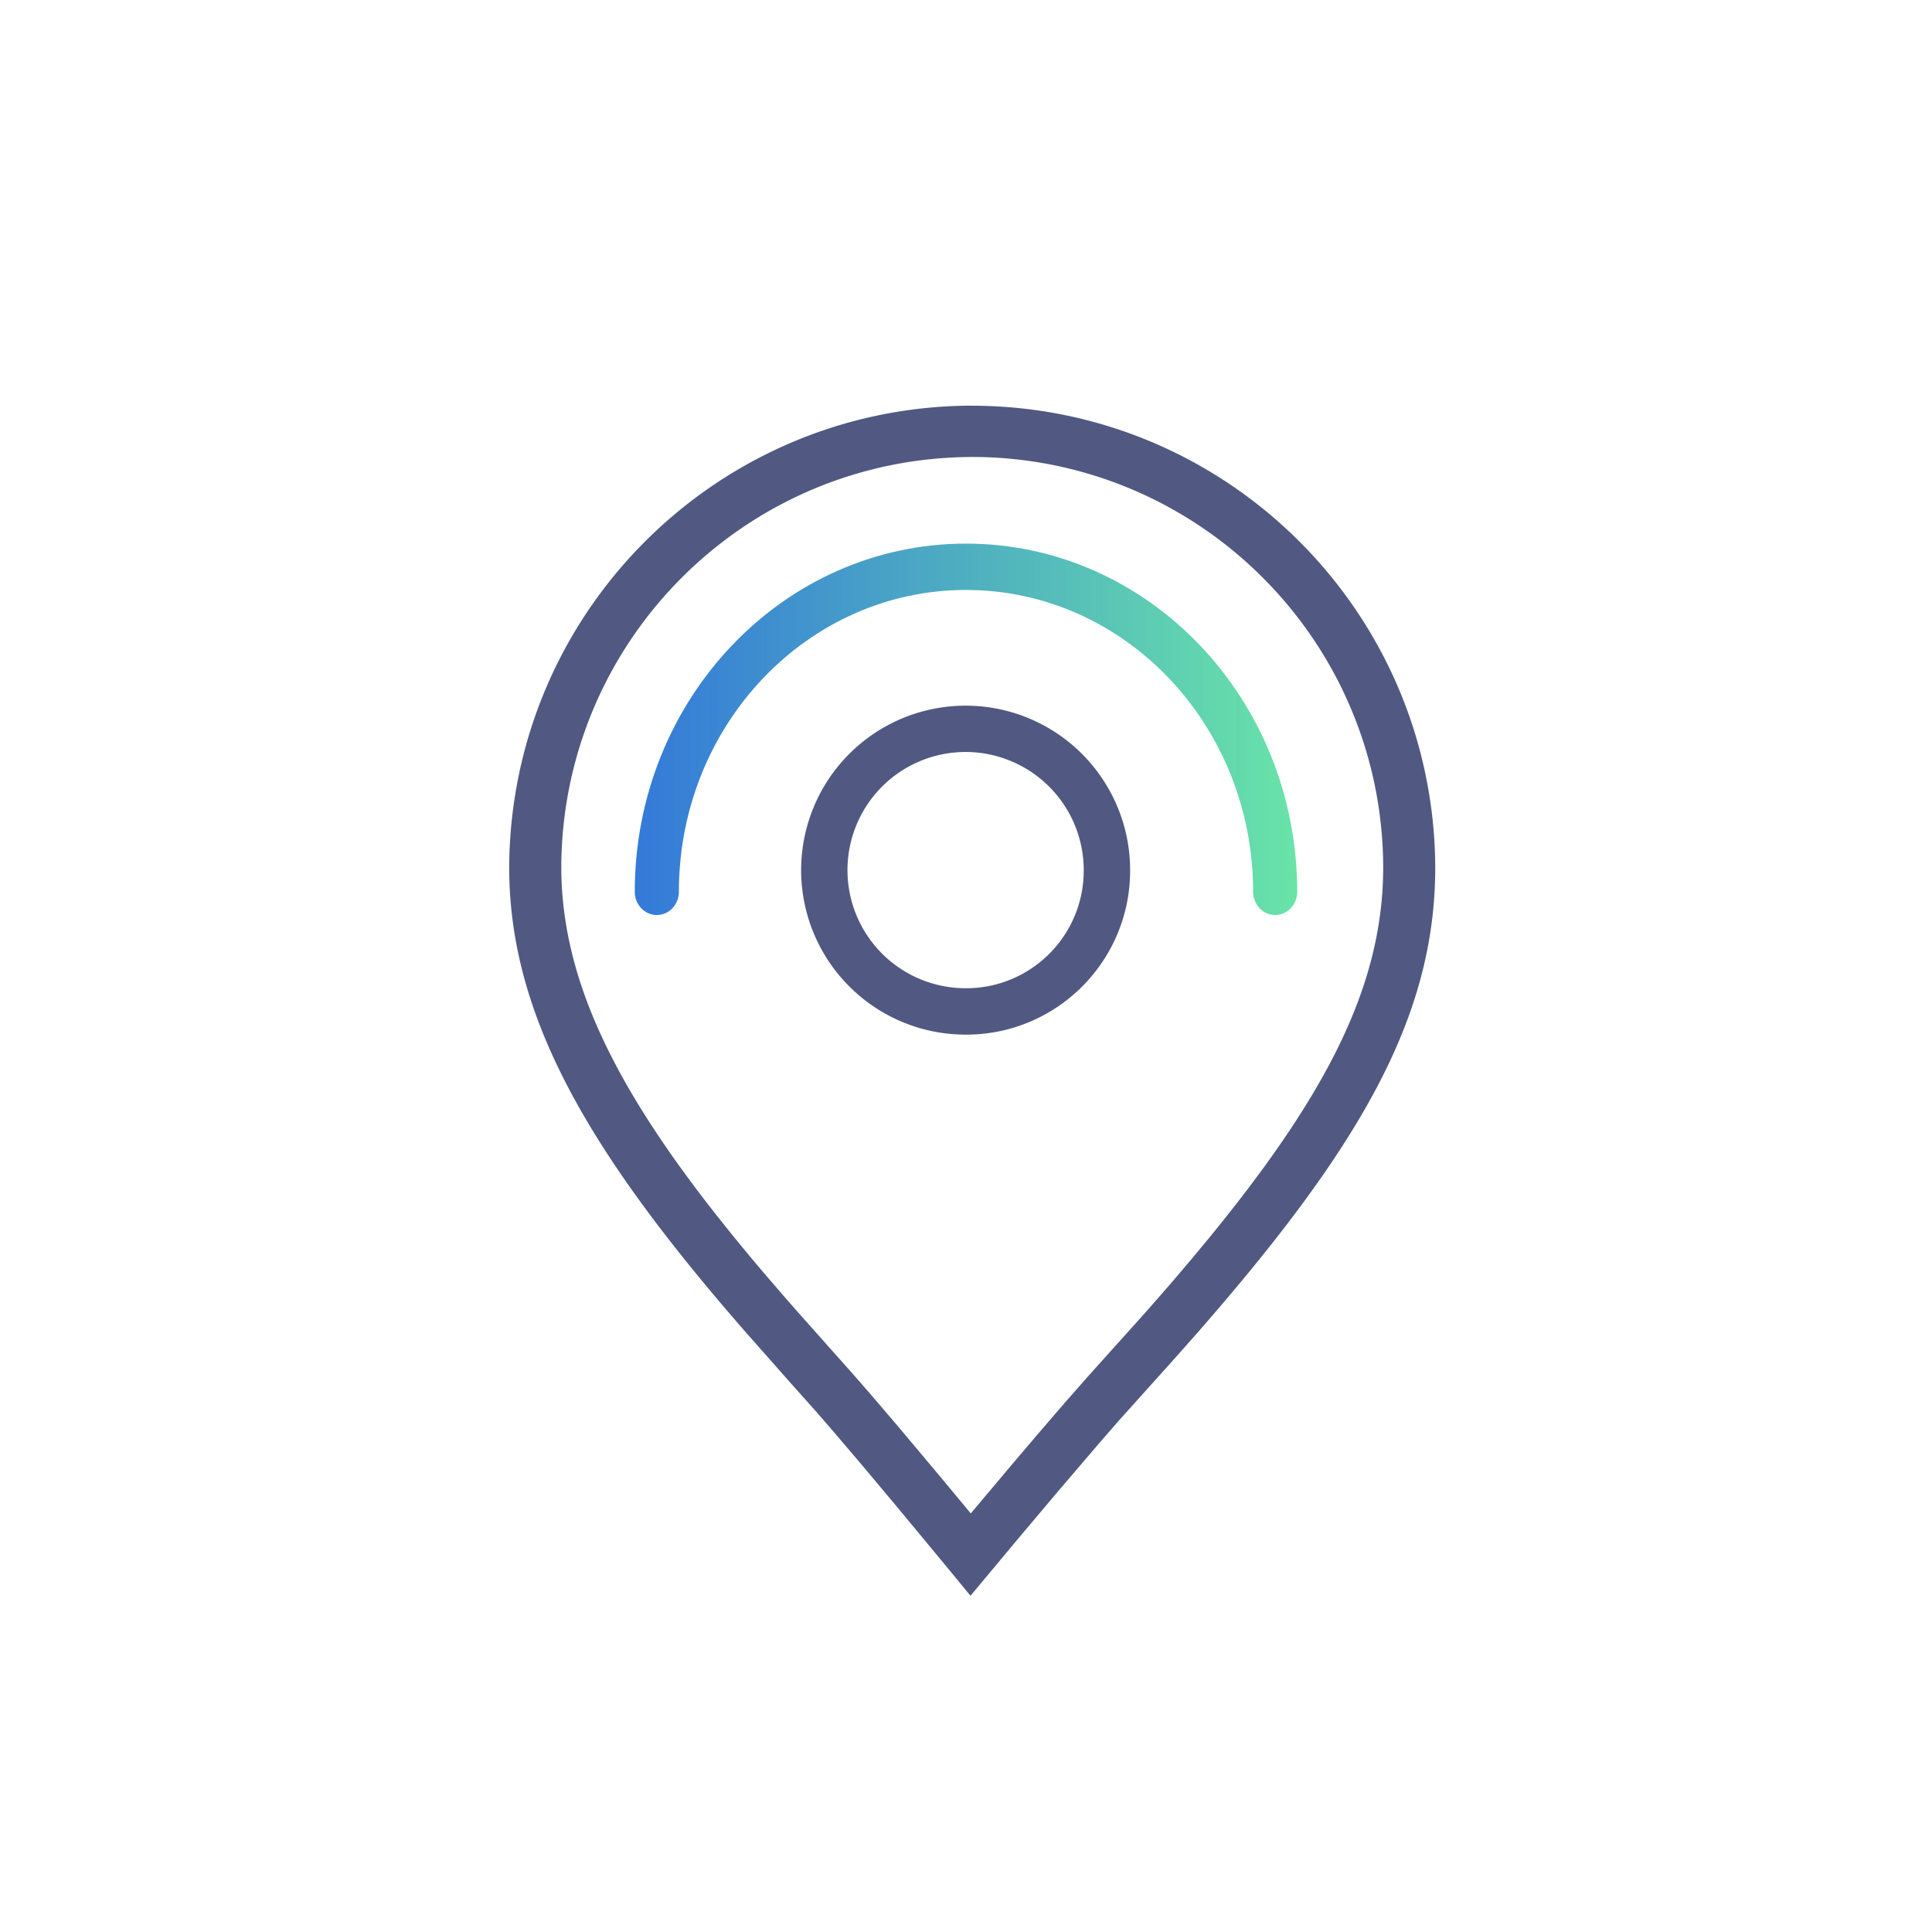 <svg xmlns="http://www.w3.org/2000/svg" width="75" height="75" viewBox="0 0 75 75"><defs><linearGradient id="a" x1="-1.725%" x2="101.725%" y1="49.94%" y2="49.94%"><stop offset="0%" stop-color="#3377DA"/><stop offset="100%" stop-color="#6AE6A7"/></linearGradient></defs><path fill="#515982" d="M37.684 15.747c-9.876.05-17.867 8.041-17.917 17.914 0 5.529 2.803 10.616 8.511 17.28l.622.72 1.818 2.057.968 1.085.703.81 1.083 1.273 1.385 1.653 2.003 2.418.814.991 1.751-2.099 1.563-1.856 1.727-2.021.735-.843 2.178-2.424.785-.887c.128-.146.255-.291.38-.435l.735-.855.701-.835c5.136-6.193 7.487-10.801 7.487-16.024-.047-9.926-8.113-17.938-18.033-17.919zm-.329 1.998l.334-.006c8.805-.015 15.965 7.097 16.007 15.904 0 4.523-2.101 8.722-6.748 14.399l-.665.802-.698.822c-.119.139-.24.279-.362.419l-.749.855-2.263 2.519-.87.989-1.099 1.277-.861 1.012-1.696 2.014-1.206-1.452-1.642-1.956-1.063-1.244-.684-.783-2.127-2.39-.506-.578-.62-.718a82.424 82.424 0 01-1.443-1.73l-.667-.837c-4.002-5.104-5.938-9.206-5.938-13.425.043-8.647 6.957-15.671 15.567-15.892z"/><path fill="#515982" d="M32.952 29.282c-1.822 1.837-2.355 4.592-1.351 6.976 1.005 2.384 3.349 3.927 5.936 3.906 3.51-.016 6.346-2.875 6.334-6.388 0-2.584-1.562-4.915-3.954-5.901-2.392-.985-5.143-.429-6.965 1.407zm6.279.257a4.585 4.585 0 012.839 4.239c.009 2.523-2.025 4.574-4.545 4.585-1.861.015-3.544-1.093-4.266-2.805a4.585 4.585 0 015.755-6.103l.216.083z"/><path fill="url(#a)" d="M37.5 21.103c7.101 0 12.858 6.052 12.858 13.518 0 .497-.383.9-.856.9-.473 0-.856-.403-.856-.9 0-6.472-4.99-11.719-11.146-11.719-6.156 0-11.146 5.247-11.146 11.719 0 .497-.383.9-.856.9s-.856-.403-.856-.9c0-7.466 5.757-13.518 12.858-13.518z"/></svg>
